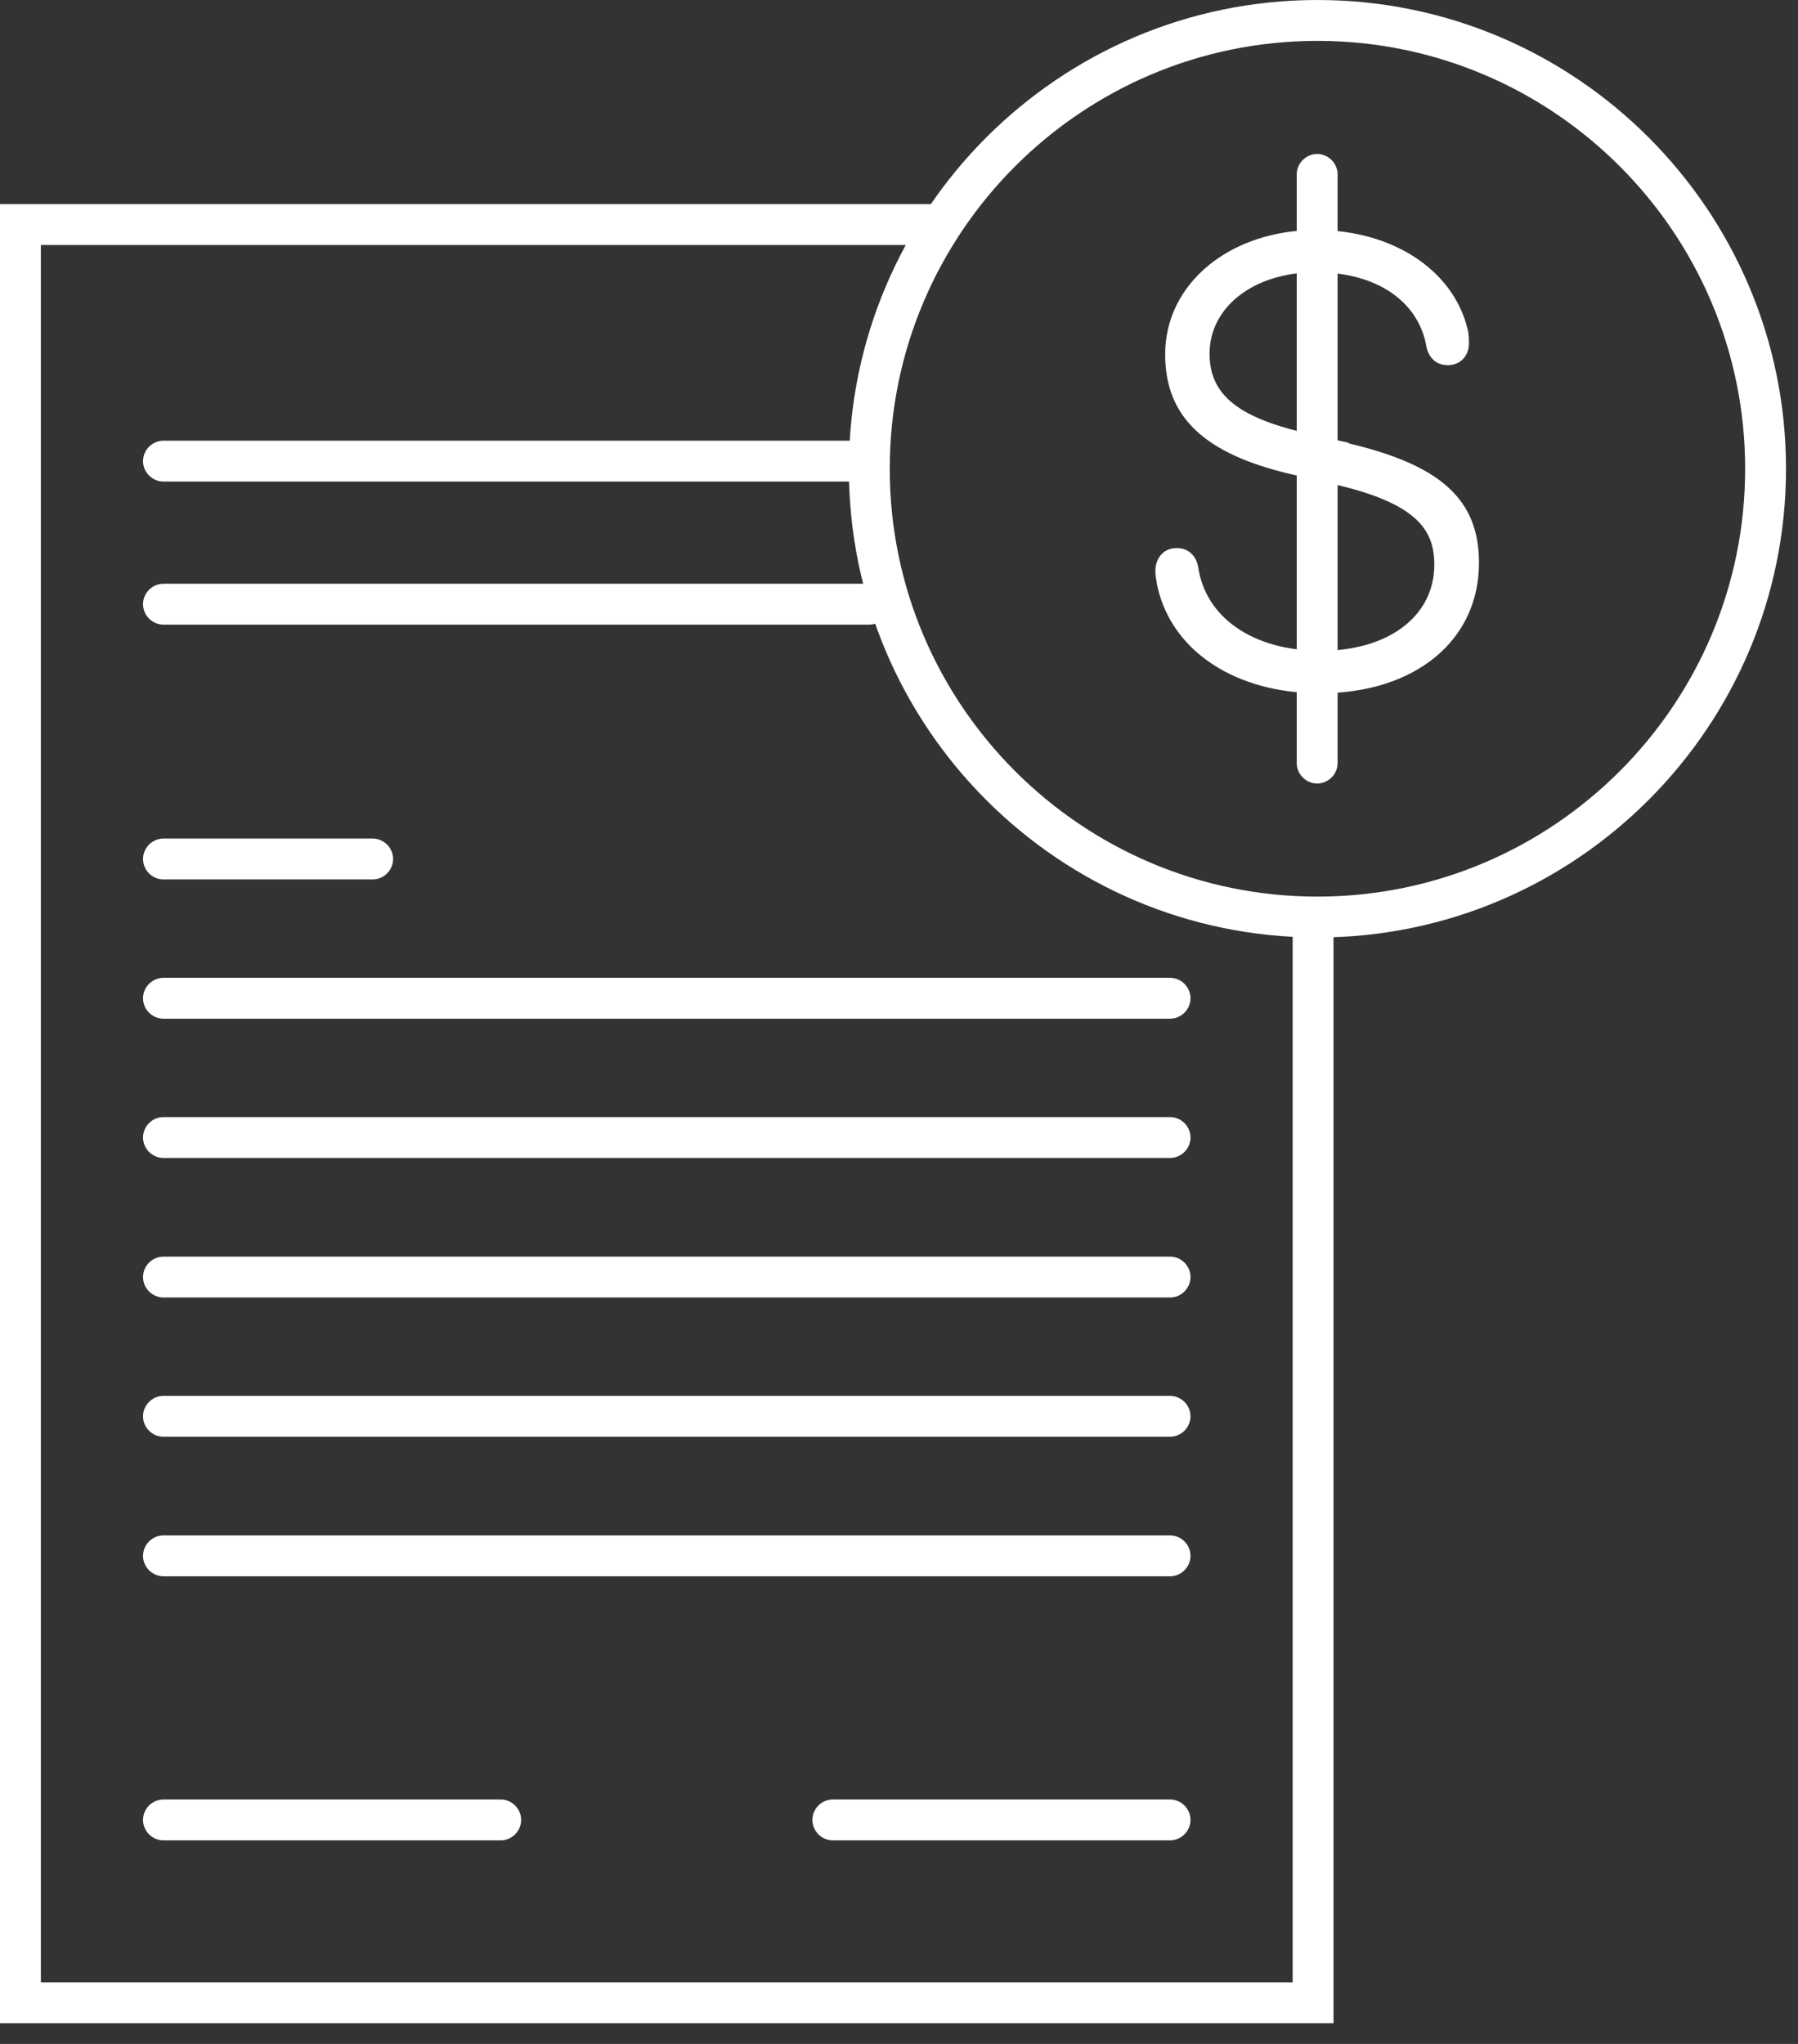 <svg width="66" height="75" viewBox="0 0 66 75" fill="none" xmlns="http://www.w3.org/2000/svg">
<rect x="0" y="0" width="66" height="75" fill="#333333" stroke="none"/>
<path d="M48.95 74.24H0V7.49H34.56V8.99H1.5V72.74H47.45V33.65H48.95V74.24Z" fill="white"/>
<path d="M48.36 34.4C38.87 34.4 31.16 26.68 31.16 17.2C31.16 7.72 38.87 0 48.36 0C57.85 0 65.56 7.72 65.56 17.2C65.56 26.68 57.84 34.4 48.36 34.4ZM48.36 1.5C39.7 1.5 32.66 8.54 32.66 17.2C32.66 25.86 39.7 32.9 48.36 32.9C57.02 32.9 64.06 25.86 64.06 17.2C64.06 8.54 57.02 1.5 48.36 1.5Z" fill="white"/>
<path d="M49.51 16.25L47.84 15.87C45.4 15.29 44.4 14.45 44.4 12.98C44.4 11.25 46.04 9.99 48.3 9.99C50.56 9.99 52.08 11.08 52.36 12.72C52.45 13.15 52.74 13.4 53.14 13.4C53.6 13.4 53.92 13.07 53.92 12.6C53.92 12.46 53.92 12.25 53.87 12.07C53.34 9.9 51.11 8.44 48.31 8.44C45.15 8.44 42.77 10.4 42.77 13C42.77 15.29 44.19 16.65 47.39 17.4L49.06 17.79C52.04 18.49 52.65 19.47 52.65 20.72C52.65 22.61 50.97 23.88 48.48 23.88C45.99 23.88 44.24 22.65 43.98 20.79C43.89 20.36 43.6 20.11 43.19 20.11C42.73 20.11 42.41 20.46 42.41 20.96C42.41 21.11 42.44 21.26 42.47 21.44L42.49 21.54C43.03 23.91 45.37 25.44 48.45 25.44C51.94 25.44 54.29 23.51 54.29 20.65C54.29 18.34 52.9 17.07 49.51 16.27V16.25Z" fill="white"/>
<path d="M48.35 28.75C47.94 28.75 47.6 28.41 47.6 28V6.4C47.6 5.99 47.94 5.65 48.35 5.65C48.76 5.65 49.1 5.99 49.1 6.4V28C49.1 28.41 48.76 28.75 48.35 28.75Z" fill="white"/>
<path d="M31.91 17.67H6C5.59 17.67 5.25 17.33 5.25 16.92C5.25 16.51 5.59 16.17 6 16.17H31.91C32.32 16.17 32.66 16.51 32.66 16.92C32.66 17.33 32.32 17.67 31.91 17.67V17.67Z" fill="white"/>
<path d="M31.91 22.92H6C5.59 22.92 5.25 22.58 5.25 22.17C5.25 21.76 5.59 21.42 6 21.42H31.91C32.32 21.42 32.66 21.76 32.66 22.17C32.66 22.58 32.32 22.92 31.91 22.92V22.92Z" fill="white"/>
<path d="M13.68 32.27H6C5.59 32.27 5.25 31.93 5.25 31.52C5.25 31.11 5.59 30.77 6 30.77H13.68C14.09 30.77 14.43 31.11 14.43 31.52C14.43 31.93 14.09 32.27 13.68 32.27Z" fill="white"/>
<path d="M42.95 37.38H6C5.59 37.38 5.25 37.04 5.25 36.63C5.25 36.22 5.59 35.88 6 35.88H42.95C43.36 35.88 43.7 36.22 43.7 36.63C43.7 37.04 43.36 37.38 42.95 37.38Z" fill="white"/>
<path d="M42.95 42.49H6C5.59 42.49 5.25 42.15 5.25 41.74C5.25 41.33 5.59 40.99 6 40.99H42.95C43.36 40.99 43.7 41.33 43.7 41.74C43.7 42.15 43.36 42.49 42.95 42.49Z" fill="white"/>
<path d="M42.95 47.61H6C5.59 47.61 5.25 47.27 5.25 46.86C5.25 46.45 5.59 46.11 6 46.11H42.95C43.36 46.11 43.7 46.45 43.7 46.86C43.7 47.27 43.36 47.61 42.95 47.61Z" fill="white"/>
<path d="M42.95 52.72H6C5.59 52.72 5.25 52.38 5.25 51.97C5.25 51.56 5.59 51.22 6 51.22H42.95C43.36 51.22 43.7 51.56 43.7 51.97C43.7 52.38 43.36 52.72 42.95 52.72Z" fill="white"/>
<path d="M42.95 57.84H6C5.59 57.84 5.25 57.5 5.25 57.09C5.25 56.68 5.59 56.34 6 56.34H42.95C43.36 56.34 43.7 56.68 43.7 57.09C43.7 57.5 43.36 57.84 42.95 57.84Z" fill="white"/>
<path d="M42.95 67.53H30.57C30.16 67.53 29.82 67.19 29.82 66.78C29.82 66.37 30.16 66.03 30.57 66.03H42.95C43.36 66.03 43.7 66.37 43.7 66.78C43.7 67.19 43.36 67.53 42.95 67.53Z" fill="white"/>
<path d="M18.38 67.53H6C5.59 67.53 5.25 67.19 5.25 66.78C5.25 66.37 5.59 66.03 6 66.03H18.38C18.79 66.03 19.13 66.37 19.13 66.78C19.13 67.19 18.79 67.53 18.38 67.53V67.53Z" fill="white"/>
</svg>
